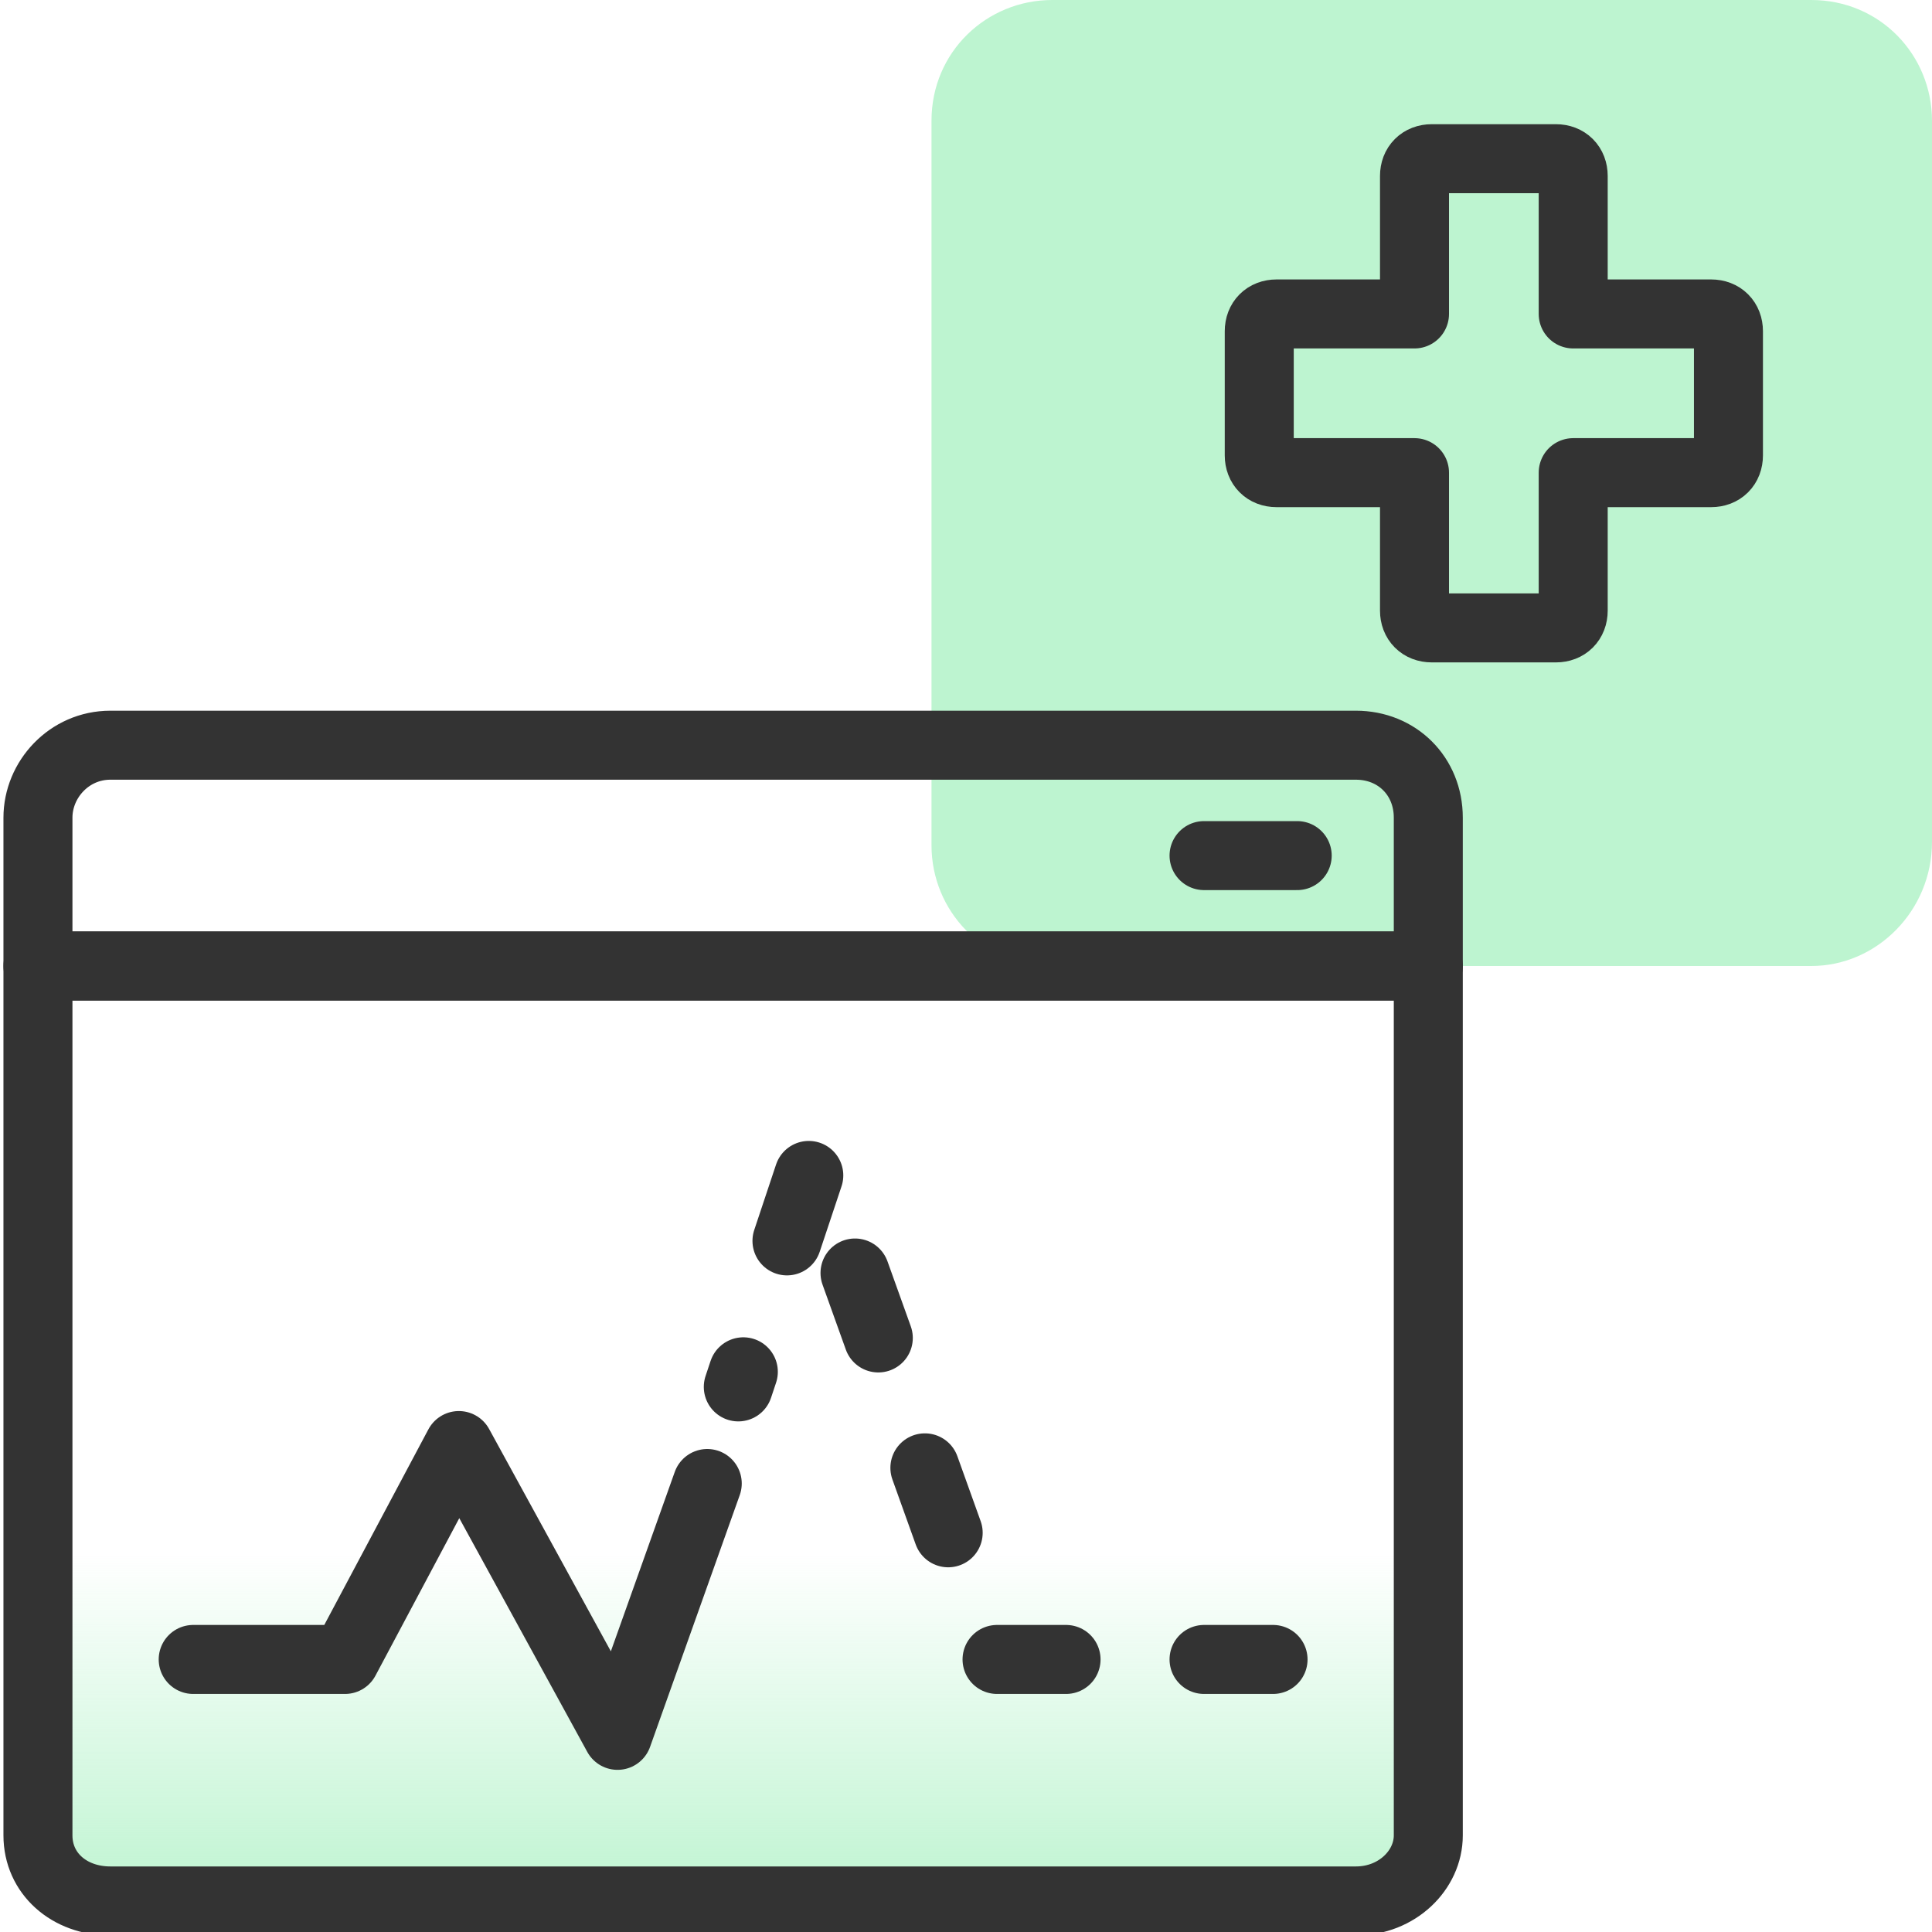 <?xml version="1.0" encoding="utf-8"?>
<!-- Generator: Adobe Illustrator 26.4.1, SVG Export Plug-In . SVG Version: 6.00 Build 0)  -->
<svg version="1.1" id="Layer_1" xmlns="http://www.w3.org/2000/svg" xmlns:xlink="http://www.w3.org/1999/xlink" x="0px" y="0px"
	 viewBox="0 0 56 56" style="enable-background:new 0 0 56 56;" xml:space="preserve">
<style type="text/css">
	.st0{fill:#BDF4D0;}
	.st1{fill:url(#SVGID_1_);}
	.st2{fill:none;stroke:#333333;stroke-width:2;stroke-linecap:round;stroke-linejoin:round;}
	.st3{fill:none;stroke:#333333;stroke-width:2;stroke-linecap:round;stroke-linejoin:round;stroke-dasharray:2,4;}
</style>
<path class="st0" d="M52.5,28h-22c-2,0-3.5-1.6-3.5-3.5v-21c0-2,1.6-3.5,3.5-3.5h22c2,0,3.5,1.6,3.5,3.5v20.9
	C56,26.4,54.4,28,52.5,28z"/>
<linearGradient id="SVGID_1_" gradientUnits="userSpaceOnUse" x1="21.25" y1="374.167" x2="21.25" y2="355.724" gradientTransform="matrix(1 0 0 1 0 -319)">
	<stop  offset="0" style="stop-color:#BDF4D0"/>
	<stop  offset="0" style="stop-color:#BDF4D0;stop-opacity:0.99"/>
	<stop  offset="0.55" style="stop-color:#BDF4D0;stop-opacity:0"/>
</linearGradient>
<path class="st1" d="M1.1,28h40.3l0,0v25.2c0,1-0.9,1.9-2.1,1.9l0,0H3.2c-1.2,0-2.1-0.8-2.1-1.9l0,0L1.1,28L1.1,28z"/>
<path class="st2" d="M1.1,28h40.3l0,0v25.2c0,1-0.9,1.9-2.1,1.9l0,0H3.2c-1.2,0-2.1-0.8-2.1-1.9l0,0L1.1,28L1.1,28z"/>
<path class="st2" d="M3.2,21.6h36.1c1.2,0,2.1,0.9,2.1,2.1l0,0V28l0,0H1.1l0,0v-4.3C1.1,22.6,2,21.6,3.2,21.6z"/>
<polyline class="st2" points="20.5,43 17.9,50.3 13.3,41.9 10,48.1 5.6,48.1 "/>
<polyline class="st3" points="36.9,48.1 28.8,48.1 23.6,33.6 21.4,40.2 "/>
<line class="st2" x1="37.6" y1="24.8" x2="34.9" y2="24.8"/>
<path class="st2" d="M49.6,9.1h-4v-4c0-0.3-0.2-0.5-0.5-0.5h-3.6c-0.3,0-0.5,0.2-0.5,0.5v4h-4c-0.3,0-0.5,0.2-0.5,0.5v3.6
	c0,0.3,0.2,0.5,0.5,0.5h4v4c0,0.3,0.2,0.5,0.5,0.5h3.6c0.3,0,0.5-0.2,0.5-0.5v-4h4c0.3,0,0.5-0.2,0.5-0.5V9.6
	C50.1,9.3,49.9,9.1,49.6,9.1z"/>
</svg>
